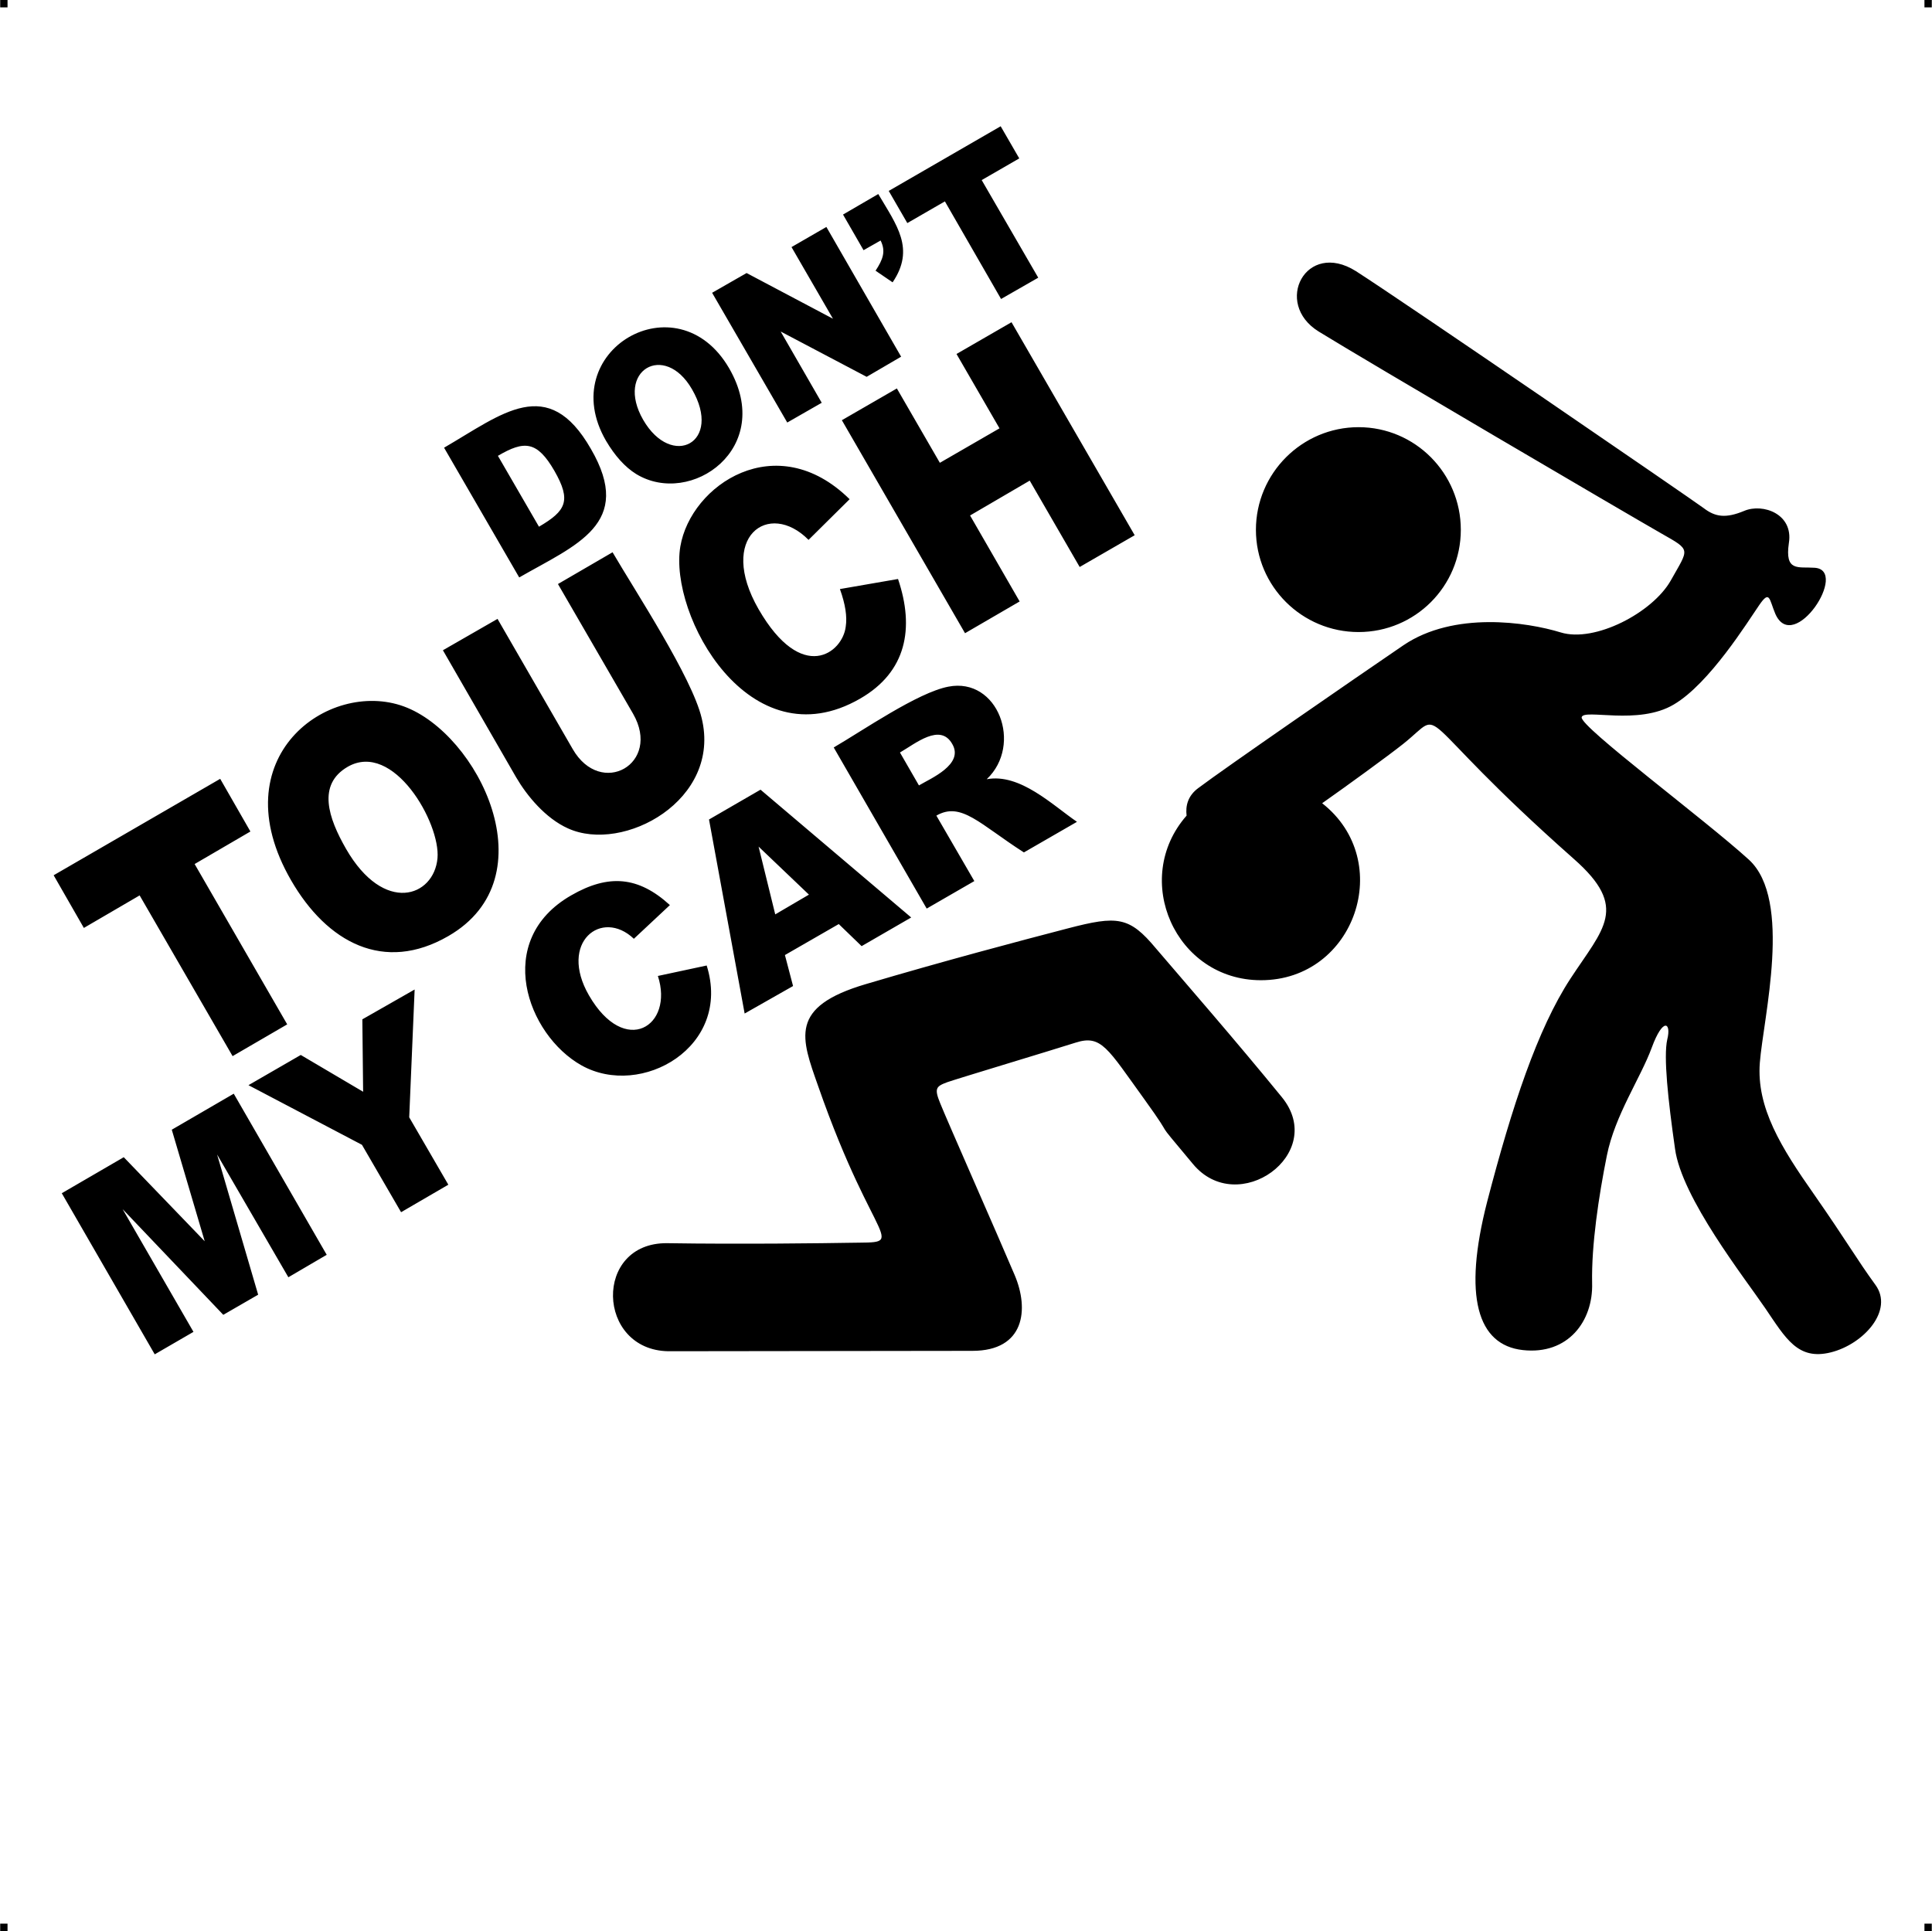 <?xml version="1.0" encoding="UTF-8"?> <!-- Creator: CorelDRAW X7 --> <?xml-stylesheet href="dont-touch-car.css" type="text/css"?> <svg xmlns="http://www.w3.org/2000/svg" xmlns:xlink="http://www.w3.org/1999/xlink" xml:space="preserve" width="4.994in" height="4.993in" version="1.1" style="shape-rendering:geometricPrecision; text-rendering:geometricPrecision; image-rendering:optimizeQuality; fill-rule:evenodd; clip-rule:evenodd" viewBox="0 0 4987 4987"> <g id="Layer_x0020_1">  <g id="_786056384"> <rect class="fil0" width="18.947" height="19.054"></rect> <rect class="fil0" x="4968" width="18.947" height="19.054"></rect> <rect class="fil0" y="4967" width="18.947" height="19.054"></rect> <rect class="fil0" x="4968" y="4967" width="18.947" height="19.054"></rect> </g> <path class="fil1" d="M1725 3489c0,0 651,-1 785,-1 135,0 147,-107 109,-196 -38,-90 -177,-405 -192,-443 -16,-39 -11,-44 19,-55 29,-10 265,-81 331,-102 66,-21 82,15 176,145 93,129 9,28 126,168 116,141 349,-26 230,-172 -119,-146 -255,-302 -325,-384 -69,-83 -100,-85 -227,-52 -127,33 -323,85 -522,144 -200,59 -167,139 -123,264 149,427 239,401 79,404 -57,1 -278,4 -469,1 -191,-2 -183,276 3,279zm-579 -2333c150,-87 268,-191 379,3 113,194 -39,248 -185,332l-194 -335zm-987 1925l160 -93 209 217 -85 -288 160 -93 240 416 -99 58 -184 -317 106 362 -90 52 -260 -273 183 317 -100 58 -240 -416zm482 -279l135 -78 161 95 -2 -187 135 -77 -14 330 101 174 -122 71 -101 -174 -293 -154zm1057 -282l126 -27c66,210 -169,344 -323,258 -141,-79 -229,-323 -27,-439 97,-56 174,-49 255,25l-93 87c-83,-79 -195,9 -116,146 93,161 220,79 178,-50zm467 -134l-139 80 21 80 -125 71 -92 -501 133 -77 389 330 -128 74 -59 -57zm-77 -76l-130 -124 43 175 87 -51zm304 36l-240 -416c74,-43 217,-142 296,-157 128,-25 193,150 99,239 86,-16 170,67 233,110l-137 79c-114,-73 -162,-132 -226,-95l98 169 -123 71zm-20 -318c30,-18 117,-54 86,-107 -31,-55 -95,-1 -135,22l49 85zm-2234 232l430 -249 78 136 -144 84 239 414 -141 82 -240 -415 -144 84 -78 -136zm613 13c-183,-317 96,-520 291,-449 192,70 377,442 115,593 -166,96 -313,17 -406,-144zm142 -81c98,170 227,124 236,24 8,-91 -114,-304 -232,-236 -79,46 -50,132 -4,212zm547 -684l141 -82c59,101 205,323 230,428 52,212 -202,350 -345,285 -58,-26 -106,-84 -134,-132l-189 -328 141 -81 194 336c73,127 230,38 156,-91l-194 -335zm728 13l150 -26c43,127 22,240 -98,309 -286,165 -494,-216 -464,-393 27,-159 248,-308 437,-122l-106 105c-103,-104 -236,-7 -129,179 112,194 217,113 225,45 4,-26 -1,-58 -15,-97zm5 -436l142 -82 111 192 154 -89 -111 -192 142 -82 318 550 -142 82 -129 -223 -154 90 128 222 -141 82 -318 -550zm-888 92l106 183c70,-41 84,-67 40,-144 -45,-78 -78,-79 -146,-39zm279 -39c-134,-232 184,-418 318,-187 119,206 -99,359 -240,273 -29,-18 -55,-47 -78,-86zm96 -54c74,128 206,59 126,-79 -71,-123 -199,-48 -126,79zm178 -328l89 -51 223 118 -107 -185 90 -52 193 335 -89 52 -222 -117 106 184 -89 51 -194 -335zm338 -202l91 -53c47,80 96,141 37,228l-44 -30c19,-29 27,-50 13,-78l-44 25 -53 -92zm118 -61l289 -167 48 83 -97 56 146 252 -96 55 -145 -252 -97 56 -48 -83zm1213 610c146,0 264,119 264,265 0,146 -118,264 -264,264 -146,0 -265,-118 -265,-264 0,-146 119,-265 265,-265zm-444 1003c-3,-25 3,-51 30,-71 69,-52 401,-281 530,-369 130,-88 318,-60 406,-33 88,27 237,-51 284,-134 47,-84 54,-77 -25,-122 -79,-45 -766,-448 -884,-521 -118,-73 -33,-237 96,-156 128,82 867,589 898,612 30,23 57,27 105,7 48,-20 127,8 115,83 -11,75 24,61 66,64 91,5 -54,226 -101,119 -16,-38 -14,-63 -42,-22 -29,42 -128,202 -220,256 -92,55 -233,10 -238,33 -5,24 318,264 432,368 113,104 37,408 28,524 -9,116 55,219 140,340 85,122 110,167 158,233 49,66 -30,154 -115,175 -85,21 -116,-36 -169,-114 -53,-78 -216,-285 -233,-412 -18,-126 -30,-238 -20,-282 11,-44 -11,-58 -40,21 -29,79 -95,174 -116,279 -21,105 -40,231 -38,329 3,98 -62,186 -179,173 -117,-13 -155,-138 -92,-383 64,-246 130,-446 215,-576 85,-130 152,-183 9,-309 -435,-385 -324,-390 -441,-297 -39,31 -145,108 -209,153 190,149 85,457 -158,457 -221,0 -336,-261 -192,-425z"></path> </g> </svg> 